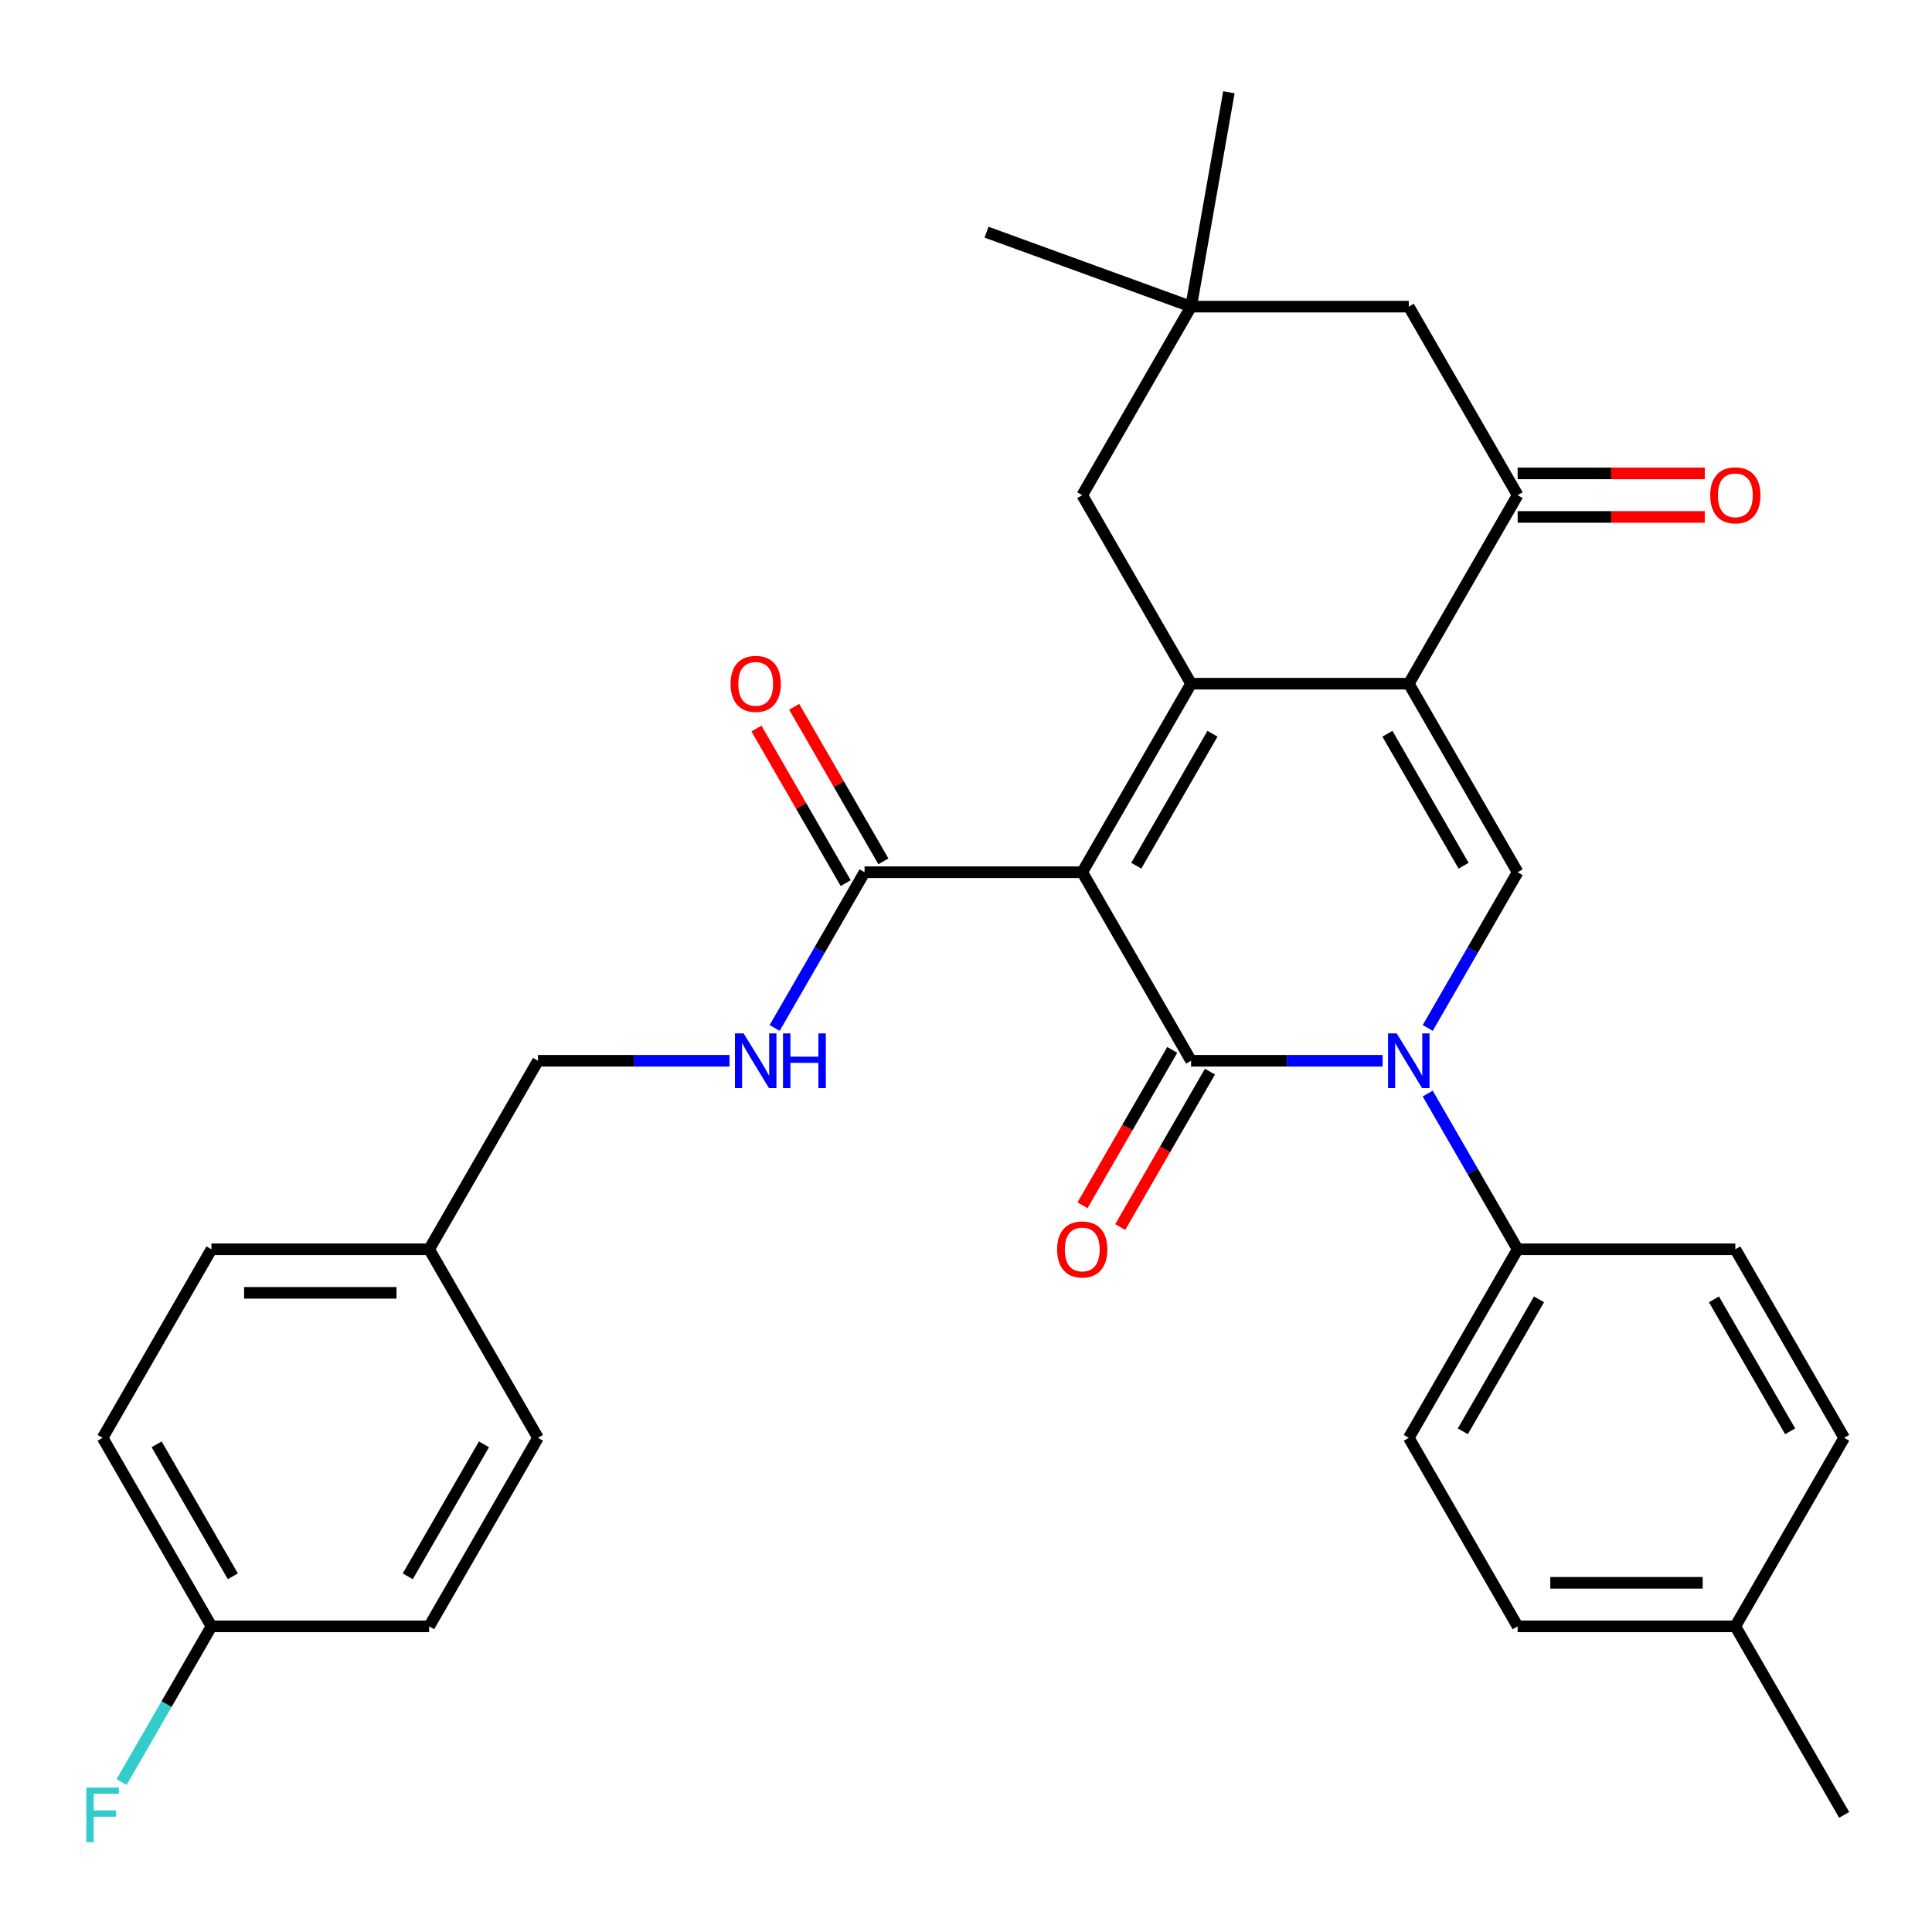<?xml version='1.0' encoding='iso-8859-1'?>
<svg version='1.1' baseProfile='full'
              xmlns='http://www.w3.org/2000/svg'
                      xmlns:rdkit='http://www.rdkit.org/xml'
                      xmlns:xlink='http://www.w3.org/1999/xlink'
                  xml:space='preserve'
width='1000px' height='1000px' viewBox='0 0 1000 1000'>
<!-- END OF HEADER -->
<rect style='opacity:1.0;fill:#FFFFFF;stroke:none' width='1000' height='1000' x='0' y='0'> </rect>
<path class='bond-0' d='M 560.167,451.465 L 616.507,549.048' style='fill:none;fill-rule:evenodd;stroke:#000000;stroke-width:6px;stroke-linecap:butt;stroke-linejoin:miter;stroke-opacity:1' />
<path class='bond-1' d='M 560.167,451.465 L 616.507,353.881' style='fill:none;fill-rule:evenodd;stroke:#000000;stroke-width:6px;stroke-linecap:butt;stroke-linejoin:miter;stroke-opacity:1' />
<path class='bond-1' d='M 588.134,448.095 L 627.572,379.787' style='fill:none;fill-rule:evenodd;stroke:#000000;stroke-width:6px;stroke-linecap:butt;stroke-linejoin:miter;stroke-opacity:1' />
<path class='bond-6' d='M 560.167,451.465 L 447.487,451.465' style='fill:none;fill-rule:evenodd;stroke:#000000;stroke-width:6px;stroke-linecap:butt;stroke-linejoin:miter;stroke-opacity:1' />
<path class='bond-3' d='M 616.507,549.048 L 666.068,549.048' style='fill:none;fill-rule:evenodd;stroke:#000000;stroke-width:6px;stroke-linecap:butt;stroke-linejoin:miter;stroke-opacity:1' />
<path class='bond-3' d='M 666.068,549.048 L 715.629,549.048' style='fill:none;fill-rule:evenodd;stroke:#0000FF;stroke-width:6px;stroke-linecap:butt;stroke-linejoin:miter;stroke-opacity:1' />
<path class='bond-11' d='M 606.748,543.414 L 583.525,583.637' style='fill:none;fill-rule:evenodd;stroke:#000000;stroke-width:6px;stroke-linecap:butt;stroke-linejoin:miter;stroke-opacity:1' />
<path class='bond-11' d='M 583.525,583.637 L 560.303,623.86' style='fill:none;fill-rule:evenodd;stroke:#FF0000;stroke-width:6px;stroke-linecap:butt;stroke-linejoin:miter;stroke-opacity:1' />
<path class='bond-11' d='M 626.265,554.682 L 603.042,594.905' style='fill:none;fill-rule:evenodd;stroke:#000000;stroke-width:6px;stroke-linecap:butt;stroke-linejoin:miter;stroke-opacity:1' />
<path class='bond-11' d='M 603.042,594.905 L 579.819,635.128' style='fill:none;fill-rule:evenodd;stroke:#FF0000;stroke-width:6px;stroke-linecap:butt;stroke-linejoin:miter;stroke-opacity:1' />
<path class='bond-2' d='M 616.507,353.881 L 729.186,353.881' style='fill:none;fill-rule:evenodd;stroke:#000000;stroke-width:6px;stroke-linecap:butt;stroke-linejoin:miter;stroke-opacity:1' />
<path class='bond-7' d='M 616.507,353.881 L 560.167,256.298' style='fill:none;fill-rule:evenodd;stroke:#000000;stroke-width:6px;stroke-linecap:butt;stroke-linejoin:miter;stroke-opacity:1' />
<path class='bond-4' d='M 729.186,353.881 L 785.526,451.465' style='fill:none;fill-rule:evenodd;stroke:#000000;stroke-width:6px;stroke-linecap:butt;stroke-linejoin:miter;stroke-opacity:1' />
<path class='bond-4' d='M 718.121,379.787 L 757.558,448.095' style='fill:none;fill-rule:evenodd;stroke:#000000;stroke-width:6px;stroke-linecap:butt;stroke-linejoin:miter;stroke-opacity:1' />
<path class='bond-5' d='M 729.186,353.881 L 785.526,256.298' style='fill:none;fill-rule:evenodd;stroke:#000000;stroke-width:6px;stroke-linecap:butt;stroke-linejoin:miter;stroke-opacity:1' />
<path class='bond-8' d='M 738.988,566.025 L 762.257,606.328' style='fill:none;fill-rule:evenodd;stroke:#0000FF;stroke-width:6px;stroke-linecap:butt;stroke-linejoin:miter;stroke-opacity:1' />
<path class='bond-8' d='M 762.257,606.328 L 785.526,646.631' style='fill:none;fill-rule:evenodd;stroke:#000000;stroke-width:6px;stroke-linecap:butt;stroke-linejoin:miter;stroke-opacity:1' />
<path class='bond-31' d='M 738.988,532.071 L 762.257,491.768' style='fill:none;fill-rule:evenodd;stroke:#0000FF;stroke-width:6px;stroke-linecap:butt;stroke-linejoin:miter;stroke-opacity:1' />
<path class='bond-31' d='M 762.257,491.768 L 785.526,451.465' style='fill:none;fill-rule:evenodd;stroke:#000000;stroke-width:6px;stroke-linecap:butt;stroke-linejoin:miter;stroke-opacity:1' />
<path class='bond-13' d='M 785.526,267.566 L 833.957,267.566' style='fill:none;fill-rule:evenodd;stroke:#000000;stroke-width:6px;stroke-linecap:butt;stroke-linejoin:miter;stroke-opacity:1' />
<path class='bond-13' d='M 833.957,267.566 L 882.389,267.566' style='fill:none;fill-rule:evenodd;stroke:#FF0000;stroke-width:6px;stroke-linecap:butt;stroke-linejoin:miter;stroke-opacity:1' />
<path class='bond-13' d='M 785.526,245.03 L 833.957,245.03' style='fill:none;fill-rule:evenodd;stroke:#000000;stroke-width:6px;stroke-linecap:butt;stroke-linejoin:miter;stroke-opacity:1' />
<path class='bond-13' d='M 833.957,245.03 L 882.389,245.03' style='fill:none;fill-rule:evenodd;stroke:#FF0000;stroke-width:6px;stroke-linecap:butt;stroke-linejoin:miter;stroke-opacity:1' />
<path class='bond-32' d='M 785.526,256.298 L 729.186,158.714' style='fill:none;fill-rule:evenodd;stroke:#000000;stroke-width:6px;stroke-linecap:butt;stroke-linejoin:miter;stroke-opacity:1' />
<path class='bond-10' d='M 447.487,451.465 L 424.218,491.768' style='fill:none;fill-rule:evenodd;stroke:#000000;stroke-width:6px;stroke-linecap:butt;stroke-linejoin:miter;stroke-opacity:1' />
<path class='bond-10' d='M 424.218,491.768 L 400.949,532.071' style='fill:none;fill-rule:evenodd;stroke:#0000FF;stroke-width:6px;stroke-linecap:butt;stroke-linejoin:miter;stroke-opacity:1' />
<path class='bond-14' d='M 457.246,445.831 L 434.15,405.827' style='fill:none;fill-rule:evenodd;stroke:#000000;stroke-width:6px;stroke-linecap:butt;stroke-linejoin:miter;stroke-opacity:1' />
<path class='bond-14' d='M 434.15,405.827 L 411.054,365.824' style='fill:none;fill-rule:evenodd;stroke:#FF0000;stroke-width:6px;stroke-linecap:butt;stroke-linejoin:miter;stroke-opacity:1' />
<path class='bond-14' d='M 437.729,457.099 L 414.633,417.095' style='fill:none;fill-rule:evenodd;stroke:#000000;stroke-width:6px;stroke-linecap:butt;stroke-linejoin:miter;stroke-opacity:1' />
<path class='bond-14' d='M 414.633,417.095 L 391.537,377.092' style='fill:none;fill-rule:evenodd;stroke:#FF0000;stroke-width:6px;stroke-linecap:butt;stroke-linejoin:miter;stroke-opacity:1' />
<path class='bond-9' d='M 560.167,256.298 L 616.507,158.714' style='fill:none;fill-rule:evenodd;stroke:#000000;stroke-width:6px;stroke-linecap:butt;stroke-linejoin:miter;stroke-opacity:1' />
<path class='bond-15' d='M 785.526,646.631 L 729.186,744.215' style='fill:none;fill-rule:evenodd;stroke:#000000;stroke-width:6px;stroke-linecap:butt;stroke-linejoin:miter;stroke-opacity:1' />
<path class='bond-15' d='M 796.592,672.537 L 757.154,740.845' style='fill:none;fill-rule:evenodd;stroke:#000000;stroke-width:6px;stroke-linecap:butt;stroke-linejoin:miter;stroke-opacity:1' />
<path class='bond-16' d='M 785.526,646.631 L 898.206,646.631' style='fill:none;fill-rule:evenodd;stroke:#000000;stroke-width:6px;stroke-linecap:butt;stroke-linejoin:miter;stroke-opacity:1' />
<path class='bond-12' d='M 616.507,158.714 L 729.186,158.714' style='fill:none;fill-rule:evenodd;stroke:#000000;stroke-width:6px;stroke-linecap:butt;stroke-linejoin:miter;stroke-opacity:1' />
<path class='bond-28' d='M 616.507,158.714 L 510.622,120.176' style='fill:none;fill-rule:evenodd;stroke:#000000;stroke-width:6px;stroke-linecap:butt;stroke-linejoin:miter;stroke-opacity:1' />
<path class='bond-29' d='M 616.507,158.714 L 636.073,47.747' style='fill:none;fill-rule:evenodd;stroke:#000000;stroke-width:6px;stroke-linecap:butt;stroke-linejoin:miter;stroke-opacity:1' />
<path class='bond-17' d='M 377.59,549.048 L 328.029,549.048' style='fill:none;fill-rule:evenodd;stroke:#0000FF;stroke-width:6px;stroke-linecap:butt;stroke-linejoin:miter;stroke-opacity:1' />
<path class='bond-17' d='M 328.029,549.048 L 278.468,549.048' style='fill:none;fill-rule:evenodd;stroke:#000000;stroke-width:6px;stroke-linecap:butt;stroke-linejoin:miter;stroke-opacity:1' />
<path class='bond-20' d='M 729.186,744.215 L 785.526,841.798' style='fill:none;fill-rule:evenodd;stroke:#000000;stroke-width:6px;stroke-linecap:butt;stroke-linejoin:miter;stroke-opacity:1' />
<path class='bond-21' d='M 898.206,646.631 L 954.545,744.215' style='fill:none;fill-rule:evenodd;stroke:#000000;stroke-width:6px;stroke-linecap:butt;stroke-linejoin:miter;stroke-opacity:1' />
<path class='bond-21' d='M 887.14,672.537 L 926.578,740.845' style='fill:none;fill-rule:evenodd;stroke:#000000;stroke-width:6px;stroke-linecap:butt;stroke-linejoin:miter;stroke-opacity:1' />
<path class='bond-19' d='M 278.468,549.048 L 222.128,646.631' style='fill:none;fill-rule:evenodd;stroke:#000000;stroke-width:6px;stroke-linecap:butt;stroke-linejoin:miter;stroke-opacity:1' />
<path class='bond-18' d='M 109.448,841.798 L 53.109,744.215' style='fill:none;fill-rule:evenodd;stroke:#000000;stroke-width:6px;stroke-linecap:butt;stroke-linejoin:miter;stroke-opacity:1' />
<path class='bond-18' d='M 120.514,815.893 L 81.076,747.584' style='fill:none;fill-rule:evenodd;stroke:#000000;stroke-width:6px;stroke-linecap:butt;stroke-linejoin:miter;stroke-opacity:1' />
<path class='bond-23' d='M 109.448,841.798 L 86.179,882.101' style='fill:none;fill-rule:evenodd;stroke:#000000;stroke-width:6px;stroke-linecap:butt;stroke-linejoin:miter;stroke-opacity:1' />
<path class='bond-23' d='M 86.179,882.101 L 62.91,922.405' style='fill:none;fill-rule:evenodd;stroke:#33CCCC;stroke-width:6px;stroke-linecap:butt;stroke-linejoin:miter;stroke-opacity:1' />
<path class='bond-33' d='M 109.448,841.798 L 222.128,841.798' style='fill:none;fill-rule:evenodd;stroke:#000000;stroke-width:6px;stroke-linecap:butt;stroke-linejoin:miter;stroke-opacity:1' />
<path class='bond-26' d='M 222.128,646.631 L 278.468,744.215' style='fill:none;fill-rule:evenodd;stroke:#000000;stroke-width:6px;stroke-linecap:butt;stroke-linejoin:miter;stroke-opacity:1' />
<path class='bond-27' d='M 222.128,646.631 L 109.448,646.631' style='fill:none;fill-rule:evenodd;stroke:#000000;stroke-width:6px;stroke-linecap:butt;stroke-linejoin:miter;stroke-opacity:1' />
<path class='bond-27' d='M 205.226,669.167 L 126.35,669.167' style='fill:none;fill-rule:evenodd;stroke:#000000;stroke-width:6px;stroke-linecap:butt;stroke-linejoin:miter;stroke-opacity:1' />
<path class='bond-34' d='M 785.526,841.798 L 898.206,841.798' style='fill:none;fill-rule:evenodd;stroke:#000000;stroke-width:6px;stroke-linecap:butt;stroke-linejoin:miter;stroke-opacity:1' />
<path class='bond-34' d='M 802.428,819.262 L 881.304,819.262' style='fill:none;fill-rule:evenodd;stroke:#000000;stroke-width:6px;stroke-linecap:butt;stroke-linejoin:miter;stroke-opacity:1' />
<path class='bond-22' d='M 954.545,744.215 L 898.206,841.798' style='fill:none;fill-rule:evenodd;stroke:#000000;stroke-width:6px;stroke-linecap:butt;stroke-linejoin:miter;stroke-opacity:1' />
<path class='bond-30' d='M 898.206,841.798 L 954.545,939.382' style='fill:none;fill-rule:evenodd;stroke:#000000;stroke-width:6px;stroke-linecap:butt;stroke-linejoin:miter;stroke-opacity:1' />
<path class='bond-24' d='M 222.128,841.798 L 278.468,744.215' style='fill:none;fill-rule:evenodd;stroke:#000000;stroke-width:6px;stroke-linecap:butt;stroke-linejoin:miter;stroke-opacity:1' />
<path class='bond-24' d='M 211.062,815.893 L 250.5,747.584' style='fill:none;fill-rule:evenodd;stroke:#000000;stroke-width:6px;stroke-linecap:butt;stroke-linejoin:miter;stroke-opacity:1' />
<path class='bond-25' d='M 53.109,744.215 L 109.448,646.631' style='fill:none;fill-rule:evenodd;stroke:#000000;stroke-width:6px;stroke-linecap:butt;stroke-linejoin:miter;stroke-opacity:1' />
<path  class='atom-4' d='M 722.926 534.888
L 732.206 549.888
Q 733.126 551.368, 734.606 554.048
Q 736.086 556.728, 736.166 556.888
L 736.166 534.888
L 739.926 534.888
L 739.926 563.208
L 736.046 563.208
L 726.086 546.808
Q 724.926 544.888, 723.686 542.688
Q 722.486 540.488, 722.126 539.808
L 722.126 563.208
L 718.446 563.208
L 718.446 534.888
L 722.926 534.888
' fill='#0000FF'/>
<path  class='atom-11' d='M 384.887 534.888
L 394.167 549.888
Q 395.087 551.368, 396.567 554.048
Q 398.047 556.728, 398.127 556.888
L 398.127 534.888
L 401.887 534.888
L 401.887 563.208
L 398.007 563.208
L 388.047 546.808
Q 386.887 544.888, 385.647 542.688
Q 384.447 540.488, 384.087 539.808
L 384.087 563.208
L 380.407 563.208
L 380.407 534.888
L 384.887 534.888
' fill='#0000FF'/>
<path  class='atom-11' d='M 405.287 534.888
L 409.127 534.888
L 409.127 546.928
L 423.607 546.928
L 423.607 534.888
L 427.447 534.888
L 427.447 563.208
L 423.607 563.208
L 423.607 550.128
L 409.127 550.128
L 409.127 563.208
L 405.287 563.208
L 405.287 534.888
' fill='#0000FF'/>
<path  class='atom-12' d='M 547.167 646.711
Q 547.167 639.911, 550.527 636.111
Q 553.887 632.311, 560.167 632.311
Q 566.447 632.311, 569.807 636.111
Q 573.167 639.911, 573.167 646.711
Q 573.167 653.591, 569.767 657.511
Q 566.367 661.391, 560.167 661.391
Q 553.927 661.391, 550.527 657.511
Q 547.167 653.631, 547.167 646.711
M 560.167 658.191
Q 564.487 658.191, 566.807 655.311
Q 569.167 652.391, 569.167 646.711
Q 569.167 641.151, 566.807 638.351
Q 564.487 635.511, 560.167 635.511
Q 555.847 635.511, 553.487 638.311
Q 551.167 641.111, 551.167 646.711
Q 551.167 652.431, 553.487 655.311
Q 555.847 658.191, 560.167 658.191
' fill='#FF0000'/>
<path  class='atom-14' d='M 885.206 256.378
Q 885.206 249.578, 888.566 245.778
Q 891.926 241.978, 898.206 241.978
Q 904.486 241.978, 907.846 245.778
Q 911.206 249.578, 911.206 256.378
Q 911.206 263.258, 907.806 267.178
Q 904.406 271.058, 898.206 271.058
Q 891.966 271.058, 888.566 267.178
Q 885.206 263.298, 885.206 256.378
M 898.206 267.858
Q 902.526 267.858, 904.846 264.978
Q 907.206 262.058, 907.206 256.378
Q 907.206 250.818, 904.846 248.018
Q 902.526 245.178, 898.206 245.178
Q 893.886 245.178, 891.526 247.978
Q 889.206 250.778, 889.206 256.378
Q 889.206 262.098, 891.526 264.978
Q 893.886 267.858, 898.206 267.858
' fill='#FF0000'/>
<path  class='atom-15' d='M 378.147 353.961
Q 378.147 347.161, 381.507 343.361
Q 384.867 339.561, 391.147 339.561
Q 397.427 339.561, 400.787 343.361
Q 404.147 347.161, 404.147 353.961
Q 404.147 360.841, 400.747 364.761
Q 397.347 368.641, 391.147 368.641
Q 384.907 368.641, 381.507 364.761
Q 378.147 360.881, 378.147 353.961
M 391.147 365.441
Q 395.467 365.441, 397.787 362.561
Q 400.147 359.641, 400.147 353.961
Q 400.147 348.401, 397.787 345.601
Q 395.467 342.761, 391.147 342.761
Q 386.827 342.761, 384.467 345.561
Q 382.147 348.361, 382.147 353.961
Q 382.147 359.681, 384.467 362.561
Q 386.827 365.441, 391.147 365.441
' fill='#FF0000'/>
<path  class='atom-24' d='M 44.689 925.222
L 61.529 925.222
L 61.529 928.462
L 48.489 928.462
L 48.489 937.062
L 60.089 937.062
L 60.089 940.342
L 48.489 940.342
L 48.489 953.542
L 44.689 953.542
L 44.689 925.222
' fill='#33CCCC'/>
</svg>

